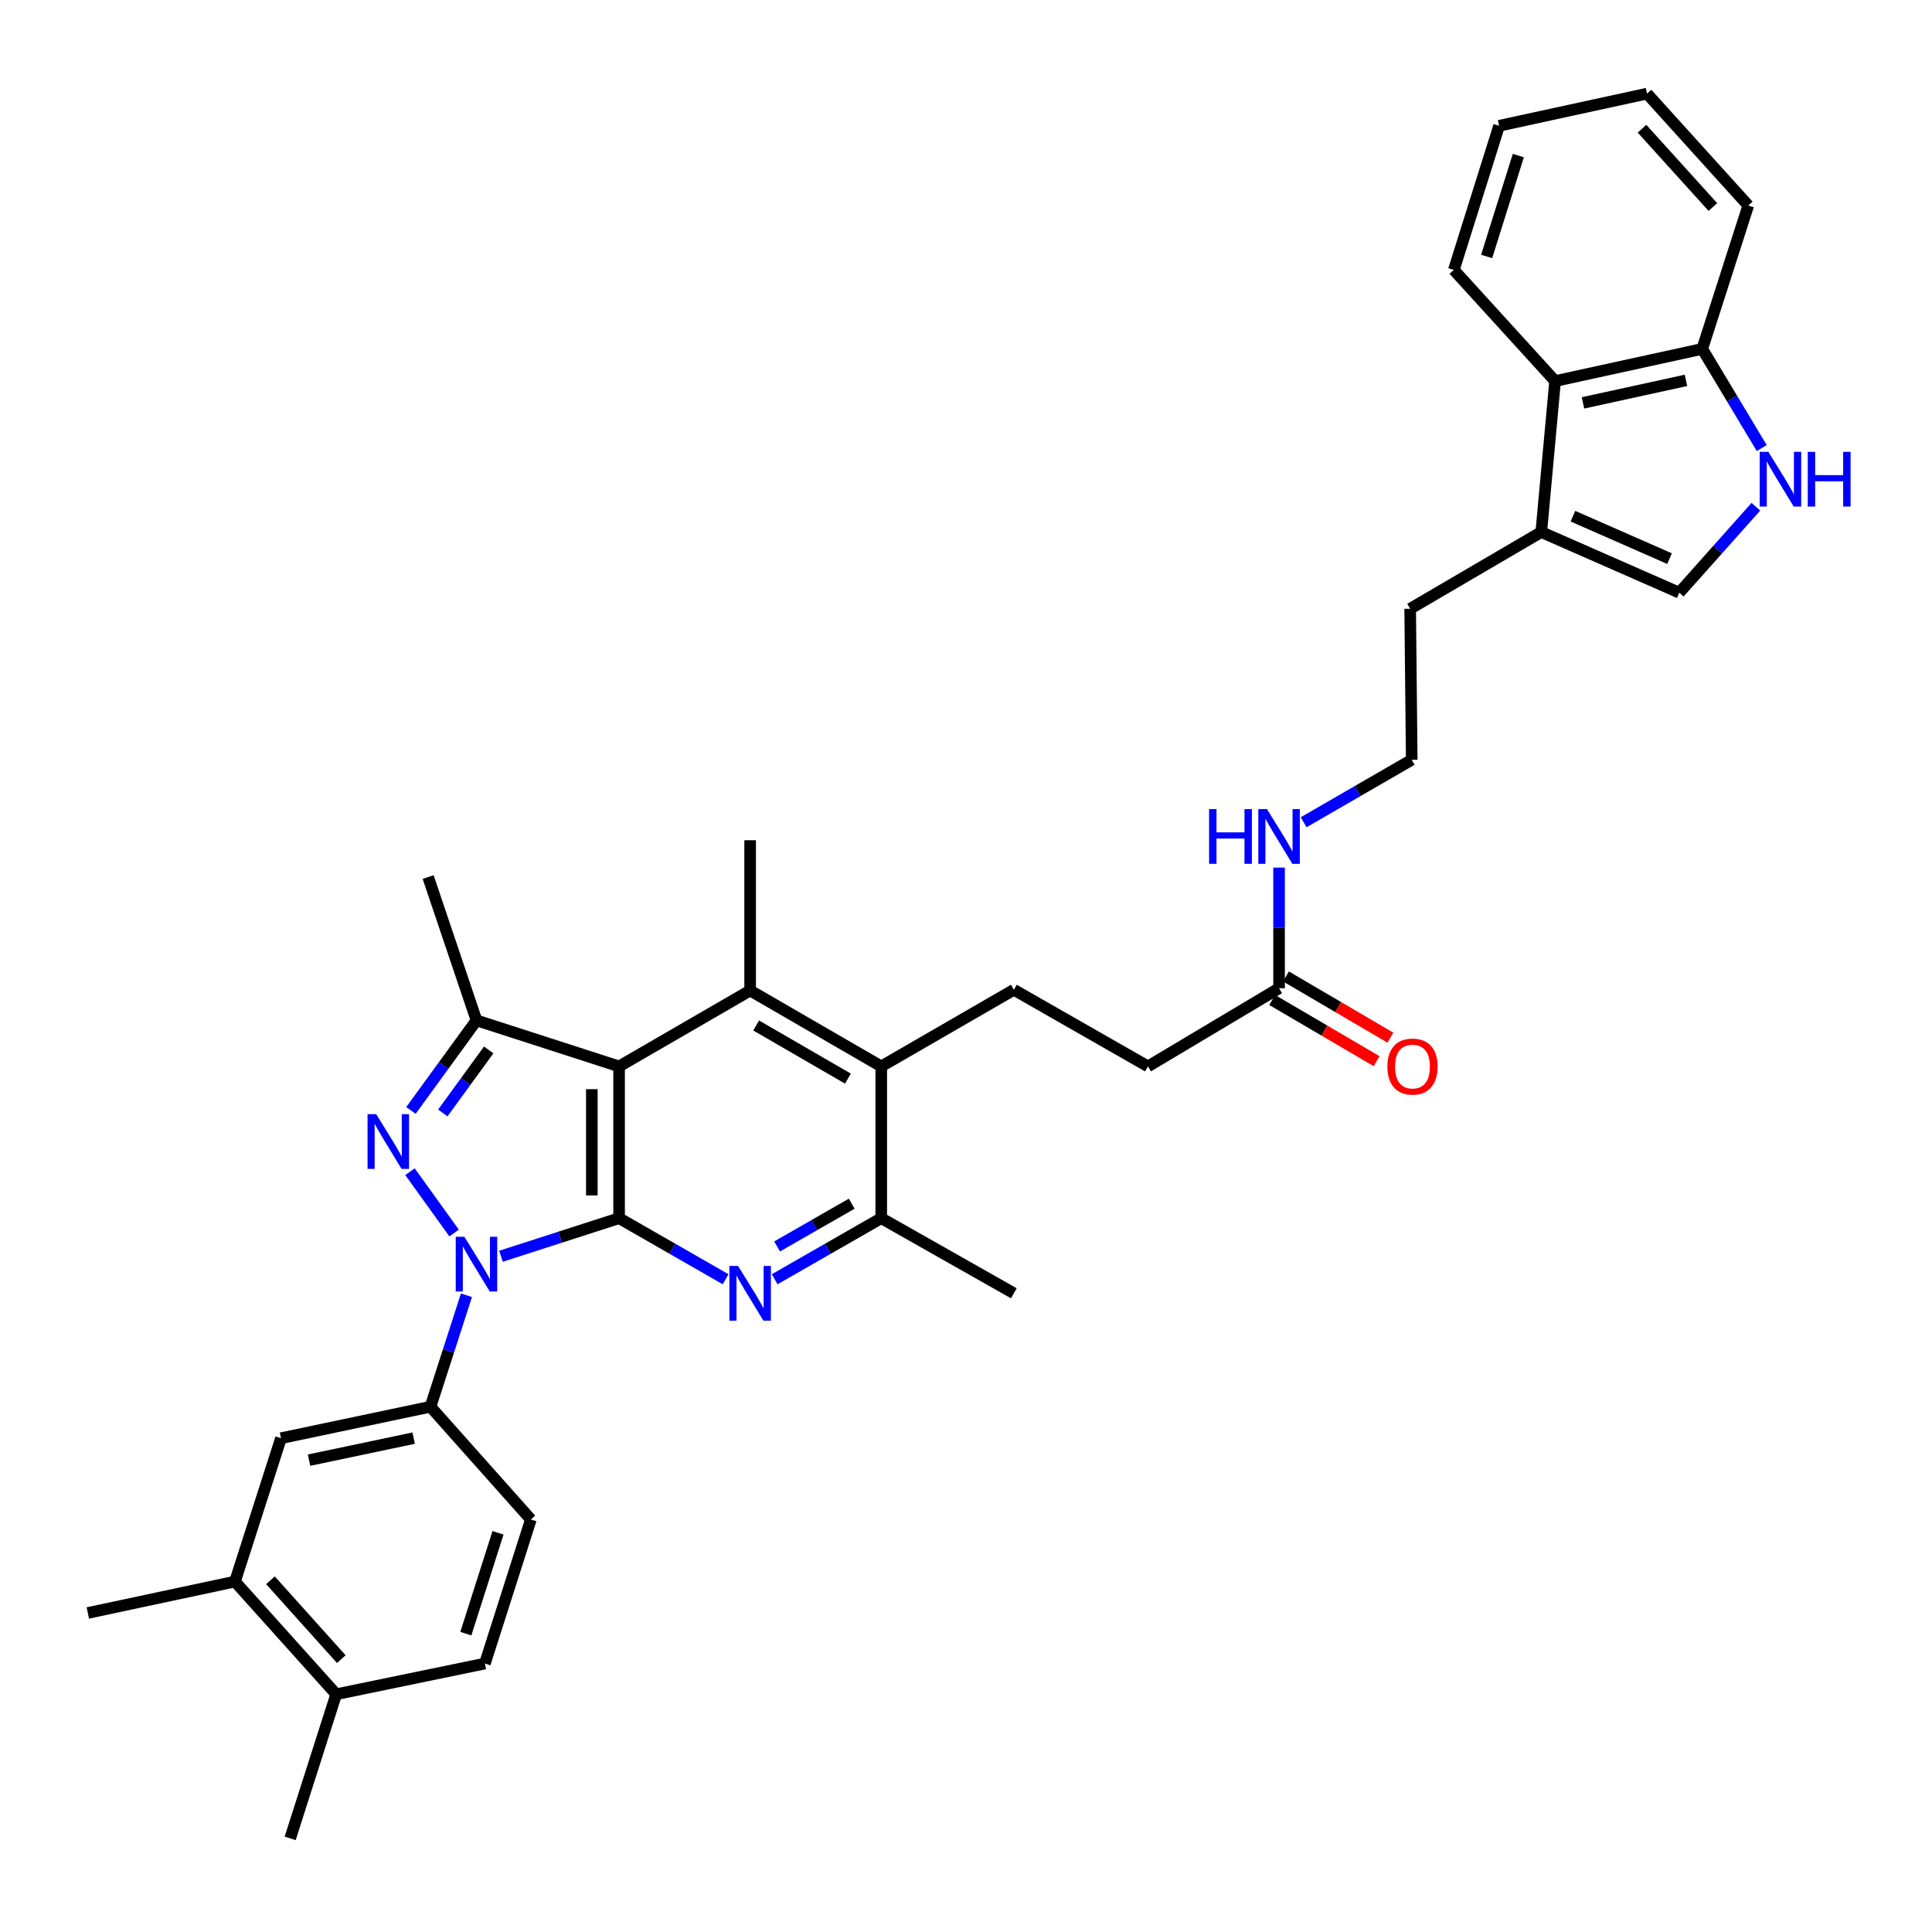<?xml version='1.0' encoding='iso-8859-1'?>
<svg version='1.1' baseProfile='full'
              xmlns='http://www.w3.org/2000/svg'
                      xmlns:rdkit='http://www.rdkit.org/xml'
                      xmlns:xlink='http://www.w3.org/1999/xlink'
                  xml:space='preserve'
width='1000px' height='1000px' viewBox='0 0 1000 1000'>
<!-- END OF HEADER -->
<rect style='opacity:1.0;fill:#FFFFFF;stroke:none' width='1000' height='1000' x='0' y='0'> </rect>
<path class='bond-0' d='M 320.439,630.527 L 289.874,640.382' style='fill:none;fill-rule:evenodd;stroke:#000000;stroke-width:6px;stroke-linecap:butt;stroke-linejoin:miter;stroke-opacity:1' />
<path class='bond-0' d='M 289.874,640.382 L 259.31,650.237' style='fill:none;fill-rule:evenodd;stroke:#0000FF;stroke-width:6px;stroke-linecap:butt;stroke-linejoin:miter;stroke-opacity:1' />
<path class='bond-1' d='M 320.439,630.527 L 320.439,551.97' style='fill:none;fill-rule:evenodd;stroke:#000000;stroke-width:6px;stroke-linecap:butt;stroke-linejoin:miter;stroke-opacity:1' />
<path class='bond-1' d='M 306.329,618.744 L 306.329,563.753' style='fill:none;fill-rule:evenodd;stroke:#000000;stroke-width:6px;stroke-linecap:butt;stroke-linejoin:miter;stroke-opacity:1' />
<path class='bond-3' d='M 320.439,630.527 L 348.009,646.332' style='fill:none;fill-rule:evenodd;stroke:#000000;stroke-width:6px;stroke-linecap:butt;stroke-linejoin:miter;stroke-opacity:1' />
<path class='bond-3' d='M 348.009,646.332 L 375.579,662.137' style='fill:none;fill-rule:evenodd;stroke:#0000FF;stroke-width:6px;stroke-linecap:butt;stroke-linejoin:miter;stroke-opacity:1' />
<path class='bond-2' d='M 235.04,638.211 L 212.213,606.475' style='fill:none;fill-rule:evenodd;stroke:#0000FF;stroke-width:6px;stroke-linecap:butt;stroke-linejoin:miter;stroke-opacity:1' />
<path class='bond-7' d='M 241.434,670.424 L 232.122,699.275' style='fill:none;fill-rule:evenodd;stroke:#0000FF;stroke-width:6px;stroke-linecap:butt;stroke-linejoin:miter;stroke-opacity:1' />
<path class='bond-7' d='M 232.122,699.275 L 222.809,728.125' style='fill:none;fill-rule:evenodd;stroke:#000000;stroke-width:6px;stroke-linecap:butt;stroke-linejoin:miter;stroke-opacity:1' />
<path class='bond-4' d='M 320.439,551.97 L 246.631,528.148' style='fill:none;fill-rule:evenodd;stroke:#000000;stroke-width:6px;stroke-linecap:butt;stroke-linejoin:miter;stroke-opacity:1' />
<path class='bond-5' d='M 320.439,551.97 L 388.273,512.683' style='fill:none;fill-rule:evenodd;stroke:#000000;stroke-width:6px;stroke-linecap:butt;stroke-linejoin:miter;stroke-opacity:1' />
<path class='bond-35' d='M 212.699,574.757 L 229.665,551.453' style='fill:none;fill-rule:evenodd;stroke:#0000FF;stroke-width:6px;stroke-linecap:butt;stroke-linejoin:miter;stroke-opacity:1' />
<path class='bond-35' d='M 229.665,551.453 L 246.631,528.148' style='fill:none;fill-rule:evenodd;stroke:#000000;stroke-width:6px;stroke-linecap:butt;stroke-linejoin:miter;stroke-opacity:1' />
<path class='bond-35' d='M 229.196,576.07 L 241.072,559.757' style='fill:none;fill-rule:evenodd;stroke:#0000FF;stroke-width:6px;stroke-linecap:butt;stroke-linejoin:miter;stroke-opacity:1' />
<path class='bond-35' d='M 241.072,559.757 L 252.948,543.444' style='fill:none;fill-rule:evenodd;stroke:#000000;stroke-width:6px;stroke-linecap:butt;stroke-linejoin:miter;stroke-opacity:1' />
<path class='bond-8' d='M 400.969,662.139 L 428.55,646.333' style='fill:none;fill-rule:evenodd;stroke:#0000FF;stroke-width:6px;stroke-linecap:butt;stroke-linejoin:miter;stroke-opacity:1' />
<path class='bond-8' d='M 428.55,646.333 L 456.132,630.527' style='fill:none;fill-rule:evenodd;stroke:#000000;stroke-width:6px;stroke-linecap:butt;stroke-linejoin:miter;stroke-opacity:1' />
<path class='bond-8' d='M 402.228,645.156 L 421.535,634.092' style='fill:none;fill-rule:evenodd;stroke:#0000FF;stroke-width:6px;stroke-linecap:butt;stroke-linejoin:miter;stroke-opacity:1' />
<path class='bond-8' d='M 421.535,634.092 L 440.842,623.027' style='fill:none;fill-rule:evenodd;stroke:#000000;stroke-width:6px;stroke-linecap:butt;stroke-linejoin:miter;stroke-opacity:1' />
<path class='bond-25' d='M 246.631,528.148 L 221.61,453.972' style='fill:none;fill-rule:evenodd;stroke:#000000;stroke-width:6px;stroke-linecap:butt;stroke-linejoin:miter;stroke-opacity:1' />
<path class='bond-24' d='M 388.273,512.683 L 388.273,434.909' style='fill:none;fill-rule:evenodd;stroke:#000000;stroke-width:6px;stroke-linecap:butt;stroke-linejoin:miter;stroke-opacity:1' />
<path class='bond-36' d='M 388.273,512.683 L 456.132,551.97' style='fill:none;fill-rule:evenodd;stroke:#000000;stroke-width:6px;stroke-linecap:butt;stroke-linejoin:miter;stroke-opacity:1' />
<path class='bond-36' d='M 391.383,530.786 L 438.884,558.287' style='fill:none;fill-rule:evenodd;stroke:#000000;stroke-width:6px;stroke-linecap:butt;stroke-linejoin:miter;stroke-opacity:1' />
<path class='bond-6' d='M 456.132,551.97 L 456.132,630.527' style='fill:none;fill-rule:evenodd;stroke:#000000;stroke-width:6px;stroke-linecap:butt;stroke-linejoin:miter;stroke-opacity:1' />
<path class='bond-14' d='M 456.132,551.97 L 524.774,512.307' style='fill:none;fill-rule:evenodd;stroke:#000000;stroke-width:6px;stroke-linecap:butt;stroke-linejoin:miter;stroke-opacity:1' />
<path class='bond-13' d='M 222.809,728.125 L 145.443,744.414' style='fill:none;fill-rule:evenodd;stroke:#000000;stroke-width:6px;stroke-linecap:butt;stroke-linejoin:miter;stroke-opacity:1' />
<path class='bond-13' d='M 214.111,744.375 L 159.955,755.777' style='fill:none;fill-rule:evenodd;stroke:#000000;stroke-width:6px;stroke-linecap:butt;stroke-linejoin:miter;stroke-opacity:1' />
<path class='bond-18' d='M 222.809,728.125 L 274.779,786.491' style='fill:none;fill-rule:evenodd;stroke:#000000;stroke-width:6px;stroke-linecap:butt;stroke-linejoin:miter;stroke-opacity:1' />
<path class='bond-28' d='M 456.132,630.527 L 524.774,669.414' style='fill:none;fill-rule:evenodd;stroke:#000000;stroke-width:6px;stroke-linecap:butt;stroke-linejoin:miter;stroke-opacity:1' />
<path class='bond-9' d='M 908.846,262.291 L 889.019,284.532' style='fill:none;fill-rule:evenodd;stroke:#0000FF;stroke-width:6px;stroke-linecap:butt;stroke-linejoin:miter;stroke-opacity:1' />
<path class='bond-9' d='M 889.019,284.532 L 869.192,306.772' style='fill:none;fill-rule:evenodd;stroke:#000000;stroke-width:6px;stroke-linecap:butt;stroke-linejoin:miter;stroke-opacity:1' />
<path class='bond-38' d='M 911.874,231.911 L 896.475,206.253' style='fill:none;fill-rule:evenodd;stroke:#0000FF;stroke-width:6px;stroke-linecap:butt;stroke-linejoin:miter;stroke-opacity:1' />
<path class='bond-38' d='M 896.475,206.253 L 881.075,180.595' style='fill:none;fill-rule:evenodd;stroke:#000000;stroke-width:6px;stroke-linecap:butt;stroke-linejoin:miter;stroke-opacity:1' />
<path class='bond-10' d='M 869.192,306.772 L 797.759,275.386' style='fill:none;fill-rule:evenodd;stroke:#000000;stroke-width:6px;stroke-linecap:butt;stroke-linejoin:miter;stroke-opacity:1' />
<path class='bond-10' d='M 864.152,289.147 L 814.149,267.177' style='fill:none;fill-rule:evenodd;stroke:#000000;stroke-width:6px;stroke-linecap:butt;stroke-linejoin:miter;stroke-opacity:1' />
<path class='bond-11' d='M 797.759,275.386 L 729.901,315.104' style='fill:none;fill-rule:evenodd;stroke:#000000;stroke-width:6px;stroke-linecap:butt;stroke-linejoin:miter;stroke-opacity:1' />
<path class='bond-12' d='M 797.759,275.386 L 804.916,197.244' style='fill:none;fill-rule:evenodd;stroke:#000000;stroke-width:6px;stroke-linecap:butt;stroke-linejoin:miter;stroke-opacity:1' />
<path class='bond-15' d='M 804.916,197.244 L 881.075,180.595' style='fill:none;fill-rule:evenodd;stroke:#000000;stroke-width:6px;stroke-linecap:butt;stroke-linejoin:miter;stroke-opacity:1' />
<path class='bond-15' d='M 819.353,208.531 L 872.664,196.876' style='fill:none;fill-rule:evenodd;stroke:#000000;stroke-width:6px;stroke-linecap:butt;stroke-linejoin:miter;stroke-opacity:1' />
<path class='bond-29' d='M 804.916,197.244 L 752.507,139.709' style='fill:none;fill-rule:evenodd;stroke:#000000;stroke-width:6px;stroke-linecap:butt;stroke-linejoin:miter;stroke-opacity:1' />
<path class='bond-16' d='M 145.443,744.414 L 121.622,818.621' style='fill:none;fill-rule:evenodd;stroke:#000000;stroke-width:6px;stroke-linecap:butt;stroke-linejoin:miter;stroke-opacity:1' />
<path class='bond-23' d='M 524.774,512.307 L 594.184,551.97' style='fill:none;fill-rule:evenodd;stroke:#000000;stroke-width:6px;stroke-linecap:butt;stroke-linejoin:miter;stroke-opacity:1' />
<path class='bond-31' d='M 881.075,180.595 L 904.904,106.38' style='fill:none;fill-rule:evenodd;stroke:#000000;stroke-width:6px;stroke-linecap:butt;stroke-linejoin:miter;stroke-opacity:1' />
<path class='bond-30' d='M 121.622,818.621 L 45.455,834.871' style='fill:none;fill-rule:evenodd;stroke:#000000;stroke-width:6px;stroke-linecap:butt;stroke-linejoin:miter;stroke-opacity:1' />
<path class='bond-37' d='M 121.622,818.621 L 174.015,876.94' style='fill:none;fill-rule:evenodd;stroke:#000000;stroke-width:6px;stroke-linecap:butt;stroke-linejoin:miter;stroke-opacity:1' />
<path class='bond-37' d='M 139.976,817.94 L 176.651,858.763' style='fill:none;fill-rule:evenodd;stroke:#000000;stroke-width:6px;stroke-linecap:butt;stroke-linejoin:miter;stroke-opacity:1' />
<path class='bond-17' d='M 662.042,511.499 L 594.184,551.97' style='fill:none;fill-rule:evenodd;stroke:#000000;stroke-width:6px;stroke-linecap:butt;stroke-linejoin:miter;stroke-opacity:1' />
<path class='bond-20' d='M 658.475,517.586 L 685.504,533.425' style='fill:none;fill-rule:evenodd;stroke:#000000;stroke-width:6px;stroke-linecap:butt;stroke-linejoin:miter;stroke-opacity:1' />
<path class='bond-20' d='M 685.504,533.425 L 712.532,549.265' style='fill:none;fill-rule:evenodd;stroke:#FF0000;stroke-width:6px;stroke-linecap:butt;stroke-linejoin:miter;stroke-opacity:1' />
<path class='bond-20' d='M 665.609,505.413 L 692.638,521.252' style='fill:none;fill-rule:evenodd;stroke:#000000;stroke-width:6px;stroke-linecap:butt;stroke-linejoin:miter;stroke-opacity:1' />
<path class='bond-20' d='M 692.638,521.252 L 719.666,537.092' style='fill:none;fill-rule:evenodd;stroke:#FF0000;stroke-width:6px;stroke-linecap:butt;stroke-linejoin:miter;stroke-opacity:1' />
<path class='bond-22' d='M 662.042,511.499 L 662.042,480.286' style='fill:none;fill-rule:evenodd;stroke:#000000;stroke-width:6px;stroke-linecap:butt;stroke-linejoin:miter;stroke-opacity:1' />
<path class='bond-22' d='M 662.042,480.286 L 662.042,449.073' style='fill:none;fill-rule:evenodd;stroke:#0000FF;stroke-width:6px;stroke-linecap:butt;stroke-linejoin:miter;stroke-opacity:1' />
<path class='bond-21' d='M 274.779,786.491 L 250.989,861.051' style='fill:none;fill-rule:evenodd;stroke:#000000;stroke-width:6px;stroke-linecap:butt;stroke-linejoin:miter;stroke-opacity:1' />
<path class='bond-21' d='M 257.769,793.386 L 241.116,845.578' style='fill:none;fill-rule:evenodd;stroke:#000000;stroke-width:6px;stroke-linecap:butt;stroke-linejoin:miter;stroke-opacity:1' />
<path class='bond-19' d='M 174.015,876.94 L 250.989,861.051' style='fill:none;fill-rule:evenodd;stroke:#000000;stroke-width:6px;stroke-linecap:butt;stroke-linejoin:miter;stroke-opacity:1' />
<path class='bond-32' d='M 174.015,876.94 L 150.193,951.539' style='fill:none;fill-rule:evenodd;stroke:#000000;stroke-width:6px;stroke-linecap:butt;stroke-linejoin:miter;stroke-opacity:1' />
<path class='bond-26' d='M 674.765,425.597 L 702.737,409.434' style='fill:none;fill-rule:evenodd;stroke:#0000FF;stroke-width:6px;stroke-linecap:butt;stroke-linejoin:miter;stroke-opacity:1' />
<path class='bond-26' d='M 702.737,409.434 L 730.708,393.27' style='fill:none;fill-rule:evenodd;stroke:#000000;stroke-width:6px;stroke-linecap:butt;stroke-linejoin:miter;stroke-opacity:1' />
<path class='bond-27' d='M 730.708,393.27 L 729.901,315.104' style='fill:none;fill-rule:evenodd;stroke:#000000;stroke-width:6px;stroke-linecap:butt;stroke-linejoin:miter;stroke-opacity:1' />
<path class='bond-33' d='M 752.507,139.709 L 775.936,65.11' style='fill:none;fill-rule:evenodd;stroke:#000000;stroke-width:6px;stroke-linecap:butt;stroke-linejoin:miter;stroke-opacity:1' />
<path class='bond-33' d='M 769.483,132.747 L 785.883,80.527' style='fill:none;fill-rule:evenodd;stroke:#000000;stroke-width:6px;stroke-linecap:butt;stroke-linejoin:miter;stroke-opacity:1' />
<path class='bond-39' d='M 904.904,106.38 L 852.496,48.461' style='fill:none;fill-rule:evenodd;stroke:#000000;stroke-width:6px;stroke-linecap:butt;stroke-linejoin:miter;stroke-opacity:1' />
<path class='bond-39' d='M 886.581,107.158 L 849.895,66.615' style='fill:none;fill-rule:evenodd;stroke:#000000;stroke-width:6px;stroke-linecap:butt;stroke-linejoin:miter;stroke-opacity:1' />
<path class='bond-34' d='M 775.936,65.11 L 852.496,48.461' style='fill:none;fill-rule:evenodd;stroke:#000000;stroke-width:6px;stroke-linecap:butt;stroke-linejoin:miter;stroke-opacity:1' />
<path  class='atom-1' d='M 240.371 640.165
L 249.651 655.165
Q 250.571 656.645, 252.051 659.325
Q 253.531 662.005, 253.611 662.165
L 253.611 640.165
L 257.371 640.165
L 257.371 668.485
L 253.491 668.485
L 243.531 652.085
Q 242.371 650.165, 241.131 647.965
Q 239.931 645.765, 239.571 645.085
L 239.571 668.485
L 235.891 668.485
L 235.891 640.165
L 240.371 640.165
' fill='#0000FF'/>
<path  class='atom-3' d='M 194.719 576.697
L 203.999 591.697
Q 204.919 593.177, 206.399 595.857
Q 207.879 598.537, 207.959 598.697
L 207.959 576.697
L 211.719 576.697
L 211.719 605.017
L 207.839 605.017
L 197.879 588.617
Q 196.719 586.697, 195.479 584.497
Q 194.279 582.297, 193.919 581.617
L 193.919 605.017
L 190.239 605.017
L 190.239 576.697
L 194.719 576.697
' fill='#0000FF'/>
<path  class='atom-4' d='M 382.013 655.254
L 391.293 670.254
Q 392.213 671.734, 393.693 674.414
Q 395.173 677.094, 395.253 677.254
L 395.253 655.254
L 399.013 655.254
L 399.013 683.574
L 395.133 683.574
L 385.173 667.174
Q 384.013 665.254, 382.773 663.054
Q 381.573 660.854, 381.213 660.174
L 381.213 683.574
L 377.533 683.574
L 377.533 655.254
L 382.013 655.254
' fill='#0000FF'/>
<path  class='atom-10' d='M 915.293 233.878
L 924.573 248.878
Q 925.493 250.358, 926.973 253.038
Q 928.453 255.718, 928.533 255.878
L 928.533 233.878
L 932.293 233.878
L 932.293 262.198
L 928.413 262.198
L 918.453 245.798
Q 917.293 243.878, 916.053 241.678
Q 914.853 239.478, 914.493 238.798
L 914.493 262.198
L 910.813 262.198
L 910.813 233.878
L 915.293 233.878
' fill='#0000FF'/>
<path  class='atom-10' d='M 935.693 233.878
L 939.533 233.878
L 939.533 245.918
L 954.013 245.918
L 954.013 233.878
L 957.853 233.878
L 957.853 262.198
L 954.013 262.198
L 954.013 249.118
L 939.533 249.118
L 939.533 262.198
L 935.693 262.198
L 935.693 233.878
' fill='#0000FF'/>
<path  class='atom-21' d='M 718.1 552.05
Q 718.1 545.25, 721.46 541.45
Q 724.82 537.65, 731.1 537.65
Q 737.38 537.65, 740.74 541.45
Q 744.1 545.25, 744.1 552.05
Q 744.1 558.93, 740.7 562.85
Q 737.3 566.73, 731.1 566.73
Q 724.86 566.73, 721.46 562.85
Q 718.1 558.97, 718.1 552.05
M 731.1 563.53
Q 735.42 563.53, 737.74 560.65
Q 740.1 557.73, 740.1 552.05
Q 740.1 546.49, 737.74 543.69
Q 735.42 540.85, 731.1 540.85
Q 726.78 540.85, 724.42 543.65
Q 722.1 546.45, 722.1 552.05
Q 722.1 557.77, 724.42 560.65
Q 726.78 563.53, 731.1 563.53
' fill='#FF0000'/>
<path  class='atom-23' d='M 625.822 418.789
L 629.662 418.789
L 629.662 430.829
L 644.142 430.829
L 644.142 418.789
L 647.982 418.789
L 647.982 447.109
L 644.142 447.109
L 644.142 434.029
L 629.662 434.029
L 629.662 447.109
L 625.822 447.109
L 625.822 418.789
' fill='#0000FF'/>
<path  class='atom-23' d='M 655.782 418.789
L 665.062 433.789
Q 665.982 435.269, 667.462 437.949
Q 668.942 440.629, 669.022 440.789
L 669.022 418.789
L 672.782 418.789
L 672.782 447.109
L 668.902 447.109
L 658.942 430.709
Q 657.782 428.789, 656.542 426.589
Q 655.342 424.389, 654.982 423.709
L 654.982 447.109
L 651.302 447.109
L 651.302 418.789
L 655.782 418.789
' fill='#0000FF'/>
</svg>
